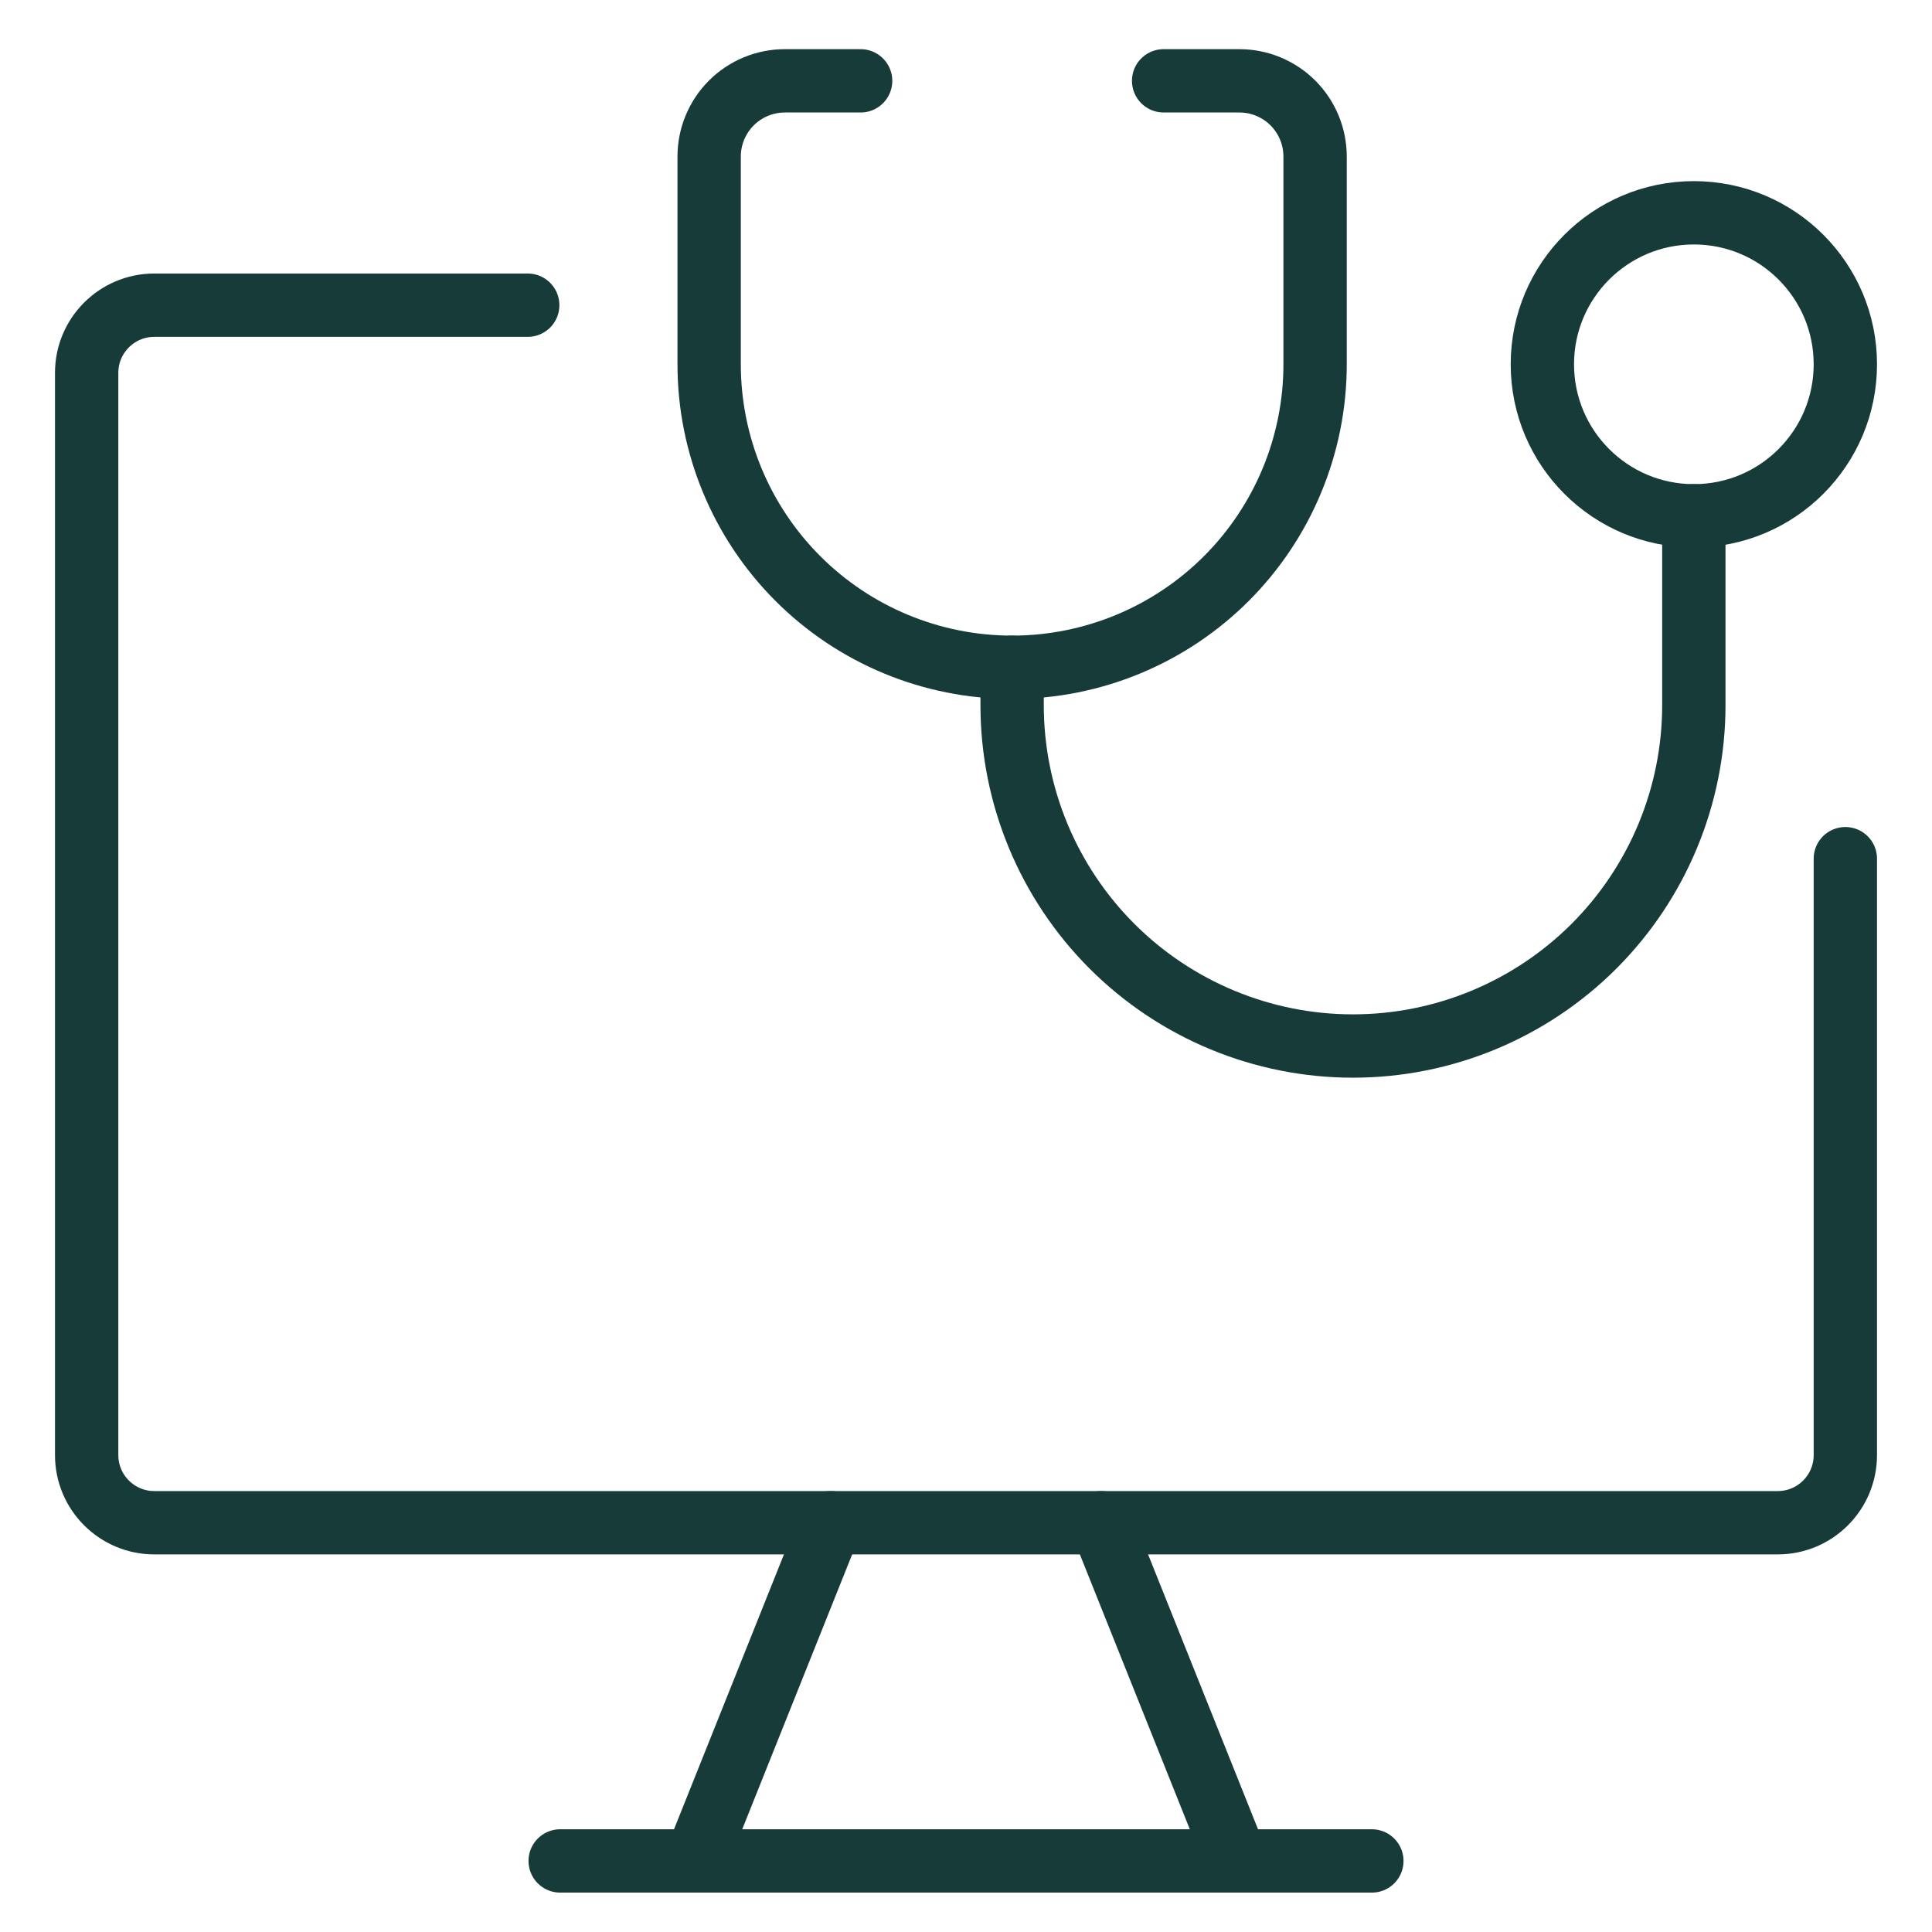 <svg width="55" height="55" viewBox="0 0 55 55" fill="none" xmlns="http://www.w3.org/2000/svg">
<path d="M52.533 24.445V41.423C52.533 42.487 51.671 43.349 50.608 43.349H4.393C3.33 43.349 2.467 42.487 2.467 41.423V10.613C2.467 9.55 3.33 8.688 4.393 8.688H15.023" stroke="#173B39" stroke-width="1.803" stroke-linecap="round" stroke-linejoin="round"/>
<path d="M23.649 43.349L19.798 52.977" stroke="#173B39" stroke-width="1.803" stroke-linecap="round" stroke-linejoin="round"/>
<path d="M31.352 43.349L35.203 52.977" stroke="#173B39" stroke-width="1.803" stroke-linecap="round" stroke-linejoin="round"/>
<path d="M15.947 52.977H39.054" stroke="#173B39" stroke-width="1.803" stroke-linecap="round" stroke-linejoin="round"/>
<path d="M33.126 2.301H35.282C35.854 2.301 36.402 2.528 36.807 2.932C37.211 3.337 37.438 3.885 37.438 4.457V10.371C37.438 12.658 36.529 14.852 34.912 16.47C33.294 18.087 31.101 18.996 28.813 18.996C26.525 18.996 24.331 18.087 22.714 16.47C21.096 14.852 20.188 12.658 20.188 10.371V4.457C20.188 3.885 20.415 3.337 20.819 2.932C21.224 2.528 21.772 2.301 22.344 2.301H24.5" stroke="#173B39" stroke-width="1.803" stroke-linecap="round" stroke-linejoin="round"/>
<path d="M48.221 14.684C50.602 14.684 52.533 12.753 52.533 10.371C52.533 7.989 50.602 6.058 48.221 6.058C45.839 6.058 43.908 7.989 43.908 10.371C43.908 12.753 45.839 14.684 48.221 14.684Z" stroke="#173B39" stroke-width="1.803" stroke-linecap="round" stroke-linejoin="round"/>
<path d="M28.813 18.996V20.074C28.813 22.648 29.835 25.116 31.655 26.936C33.474 28.755 35.943 29.778 38.516 29.778C41.09 29.778 43.558 28.755 45.378 26.936C47.197 25.116 48.22 22.648 48.22 20.074V14.683" stroke="#173B39" stroke-width="1.803" stroke-linecap="round" stroke-linejoin="round"/>
</svg>
